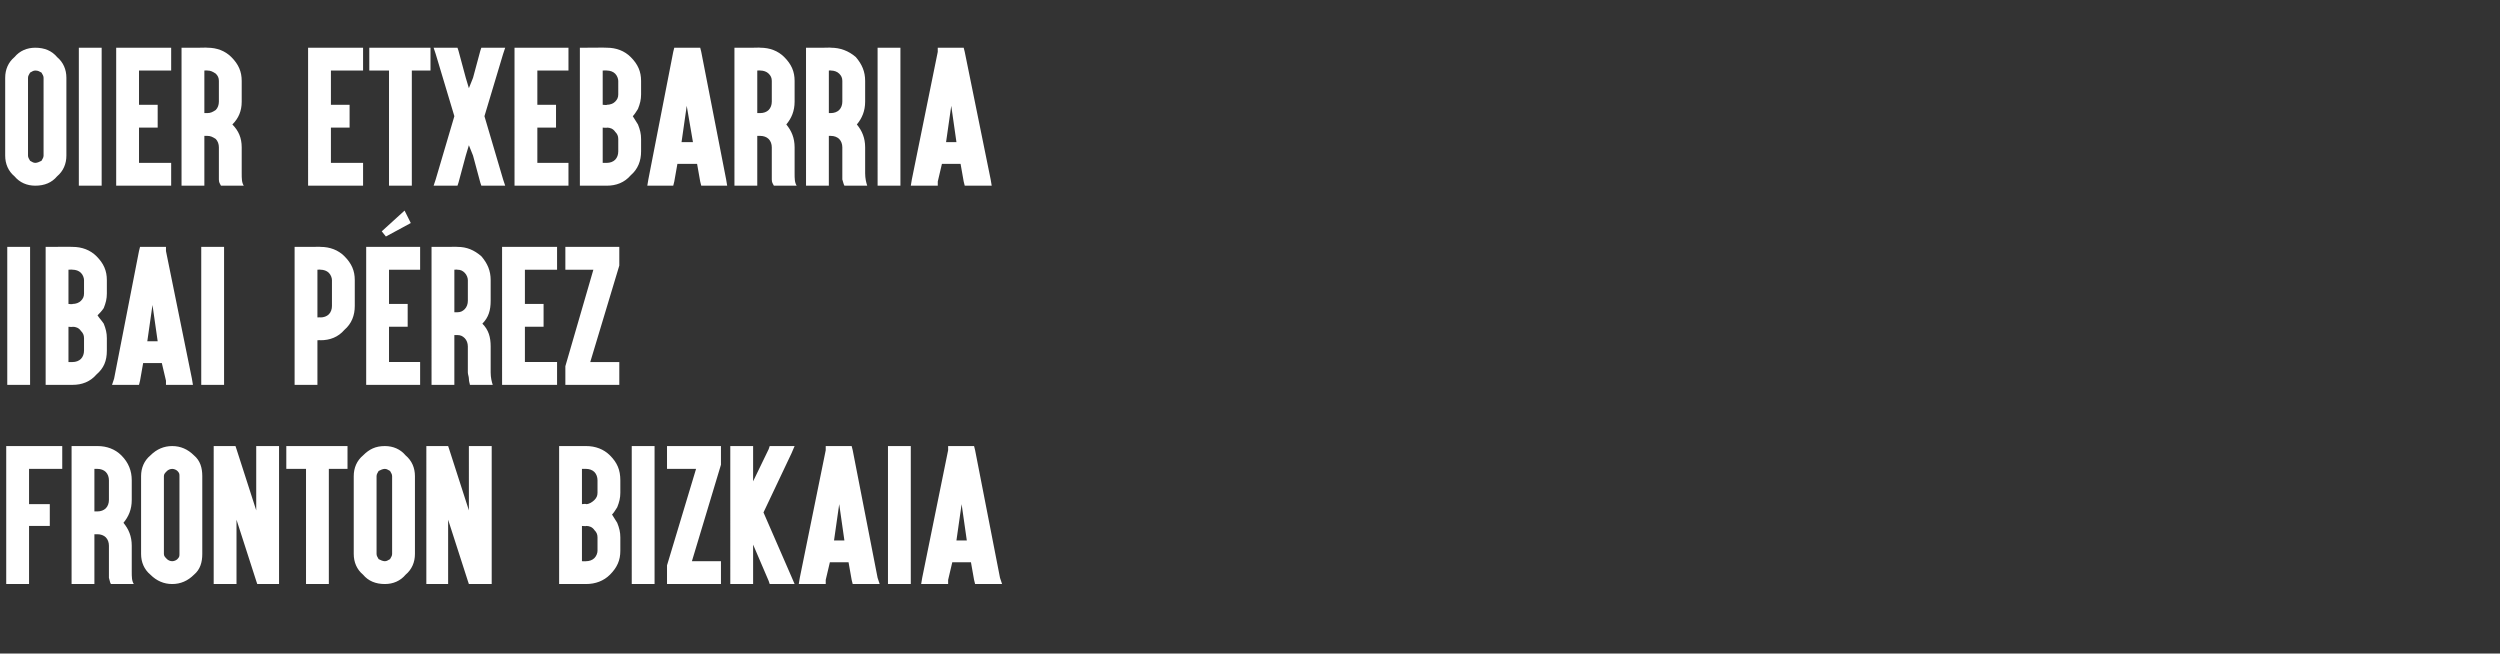 <?xml version="1.0" standalone="no"?><!DOCTYPE svg PUBLIC "-//W3C//DTD SVG 1.1//EN" "http://www.w3.org/Graphics/SVG/1.1/DTD/svg11.dtd"><svg xmlns="http://www.w3.org/2000/svg" version="1.1" width="241px" height="63px" viewBox="0 -1 241 63" style="top:-1px"><rect x="0" y="-1" width="241" height="63" fill="#333333" stroke="none"/><desc>Oier Etxebarria Ibai Pérez Fronton Bizkaia</desc><defs/><g id="Polygon63277"><path d="m5.5 42h.5v2.2H2.8v3.4h2v2.1h-2v5.6H.6V42h4.9zm1.9 13.3h-.5V42h2.5c.9 0 1.7.3 2.3.9c.7.7 1 1.5 1 2.4v1.9c0 .9-.3 1.6-.8 2.2c.5.6.8 1.3.8 2.2v2.5c0 .5 0 .9.2 1.2h-2.2c-.1-.1-.1-.3-.2-.6v-3.1c0-.3-.1-.6-.3-.8c-.2-.2-.5-.3-.8-.3h-.3v4.8H7.4zm1.7-7h.3c.3 0 .6-.1.8-.3c.2-.2.3-.5.3-.8v-1.9c0-.3-.1-.6-.3-.8c-.2-.2-.5-.3-.8-.3h-.3v4.1zm9.6-5.4c.6.5.8 1.2.8 2v7.5c0 .8-.2 1.5-.8 2c-.6.6-1.3.9-2.1.9c-.8 0-1.5-.3-2.1-.9c-.6-.5-.9-1.2-.9-2v-7.5c0-.8.3-1.5.9-2c.6-.6 1.3-.9 2.1-.9c.8 0 1.5.3 2.1.9zm-2.6 1.5c-.2.2-.3.3-.3.5v7.5c0 .2.1.3.3.5c.1.1.3.2.5.2c.2 0 .4-.1.5-.2c.2-.2.2-.3.2-.5v-7.5c0-.2 0-.3-.2-.5c-.1-.1-.3-.2-.5-.2c-.2 0-.4.1-.5.2zm4.5-1.9v-.5h2.1l.1.3l1.9 5.9V42h2.2v13.3h-2.1l-.1-.3l-1.9-5.9v6.2h-2.2V42.5zm7.5 1.7h-.5V42h5.9v2.2h-1.8v11.1h-2.2V44.2h-1.4zm11-1.3c.6.5.9 1.2.9 2v7.5c0 .8-.3 1.5-.9 2c-.5.6-1.2.9-2 .9c-.9 0-1.6-.3-2.1-.9c-.6-.5-.9-1.2-.9-2v-7.5c0-.8.3-1.5.9-2c.6-.6 1.2-.9 2.1-.9c.8 0 1.5.3 2 .9zm-2.6 1.5c-.1.2-.2.3-.2.5v7.5c0 .2.1.3.2.5c.2.1.4.2.6.2c.2 0 .3-.1.5-.2c.1-.2.2-.3.2-.5v-7.5c0-.2-.1-.3-.2-.5c-.2-.1-.3-.2-.5-.2c-.2 0-.4.1-.6.2zm4.6-1.9v-.5h2.1l.1.3l1.9 5.9V42h2.2v13.3h-2.2l-.1-.3l-1.9-5.9v6.2h-2.1V42.5zm15.4 12.8h-2.6V42h2.6c.9 0 1.7.3 2.3.9c.7.7 1 1.4 1 2.4v1.2c0 .5-.1.9-.3 1.4c-.2.3-.3.5-.5.7c.2.3.3.5.5.8c.2.5.3.9.3 1.4v1.3c0 .9-.3 1.6-1 2.3c-.6.6-1.4.9-2.3.9zm.8-2.5c.2-.2.3-.5.3-.7v-1.3c0-.3-.1-.5-.3-.7c-.2-.3-.5-.4-.8-.4c.03.04-.4 0-.4 0v3.4s.43.02.4 0c.3 0 .6-.1.8-.3zm-.8-5.2c.3 0 .6-.2.8-.4c.2-.2.3-.4.3-.7v-1.2c0-.3-.1-.6-.3-.8c-.2-.2-.5-.3-.8-.3h-.4v3.4s.43-.05.4 0zm6.1-5.6h.5v13.3h-2.2V42h1.7zm6.4 0h.5v1.8l-2.8 9.3h2.8v2.2h-5.2v-1.8l2.8-9.3h-2.8V42h4.7zm3.1 0h.5v3.4l1.5-3.1l.1-.3h2.4l-.3.7l-2.7 5.7l2.7 6.2l.3.7h-2.4l-.1-.3l-1.5-3.5v3.8h-2.2V42h1.7zm8.8 5.6l-.5 3.5h1l-.5-3.5zm-.9 5.6l-.4 1.7v.4H77l.1-.6l2.5-12.3v-.4h2.5l.1.4l2.4 12.3l.2.6h-2.6l-.1-.4l-.3-1.7H80zm.4-2.3l.5-2.3l-.5 2.3zm6.9-8.9h.5v13.3h-2.2V42h1.7zm5.4 5.6l-.5 3.5h1l-.5-3.5zm-.9 5.6l-.4 1.7v.4h-2.6l.1-.6l2.5-12.3v-.4h2.5l.1.4l2.4 12.3l.2.6H94l-.1-.4l-.3-1.7h-1.8zm.4-2.3l.5-2.3l-.5 2.3z" stroke="none" fill="#fff"/></g><g id="Polygon63276"><path d="m2.5 22.8h.4v13.3H.7V22.8h1.8zM7 36.1H4.4V22.8h.5s2.11-.02 2.1 0c.9 0 1.7.3 2.3.9c.7.7 1 1.4 1 2.3v1.3c0 .5-.1.9-.3 1.4c-.2.3-.4.5-.6.7c.2.3.4.5.6.8c.2.5.3.9.3 1.4v1.2c0 1-.3 1.7-1 2.3c-.6.7-1.4 1-2.3 1zm.8-2.5c.2-.2.3-.5.3-.8v-1.2c0-.3-.1-.5-.3-.7c-.2-.3-.5-.4-.8-.4c.01.04-.4 0-.4 0v3.4h.4c.3 0 .6-.1.8-.3zM7 28.3c.3 0 .6-.1.8-.3c.2-.2.3-.4.3-.7V26c0-.2-.1-.5-.3-.7c-.2-.2-.5-.3-.8-.3c.01-.02-.4 0-.4 0v3.3s.41.05.4 0zm7.7.1l-.5 3.5h1l-.5-3.5zm-.9 5.6l-.3 1.7l-.1.4h-2.6l.2-.6l2.4-12.3l.1-.4h2.5v.4l2.5 12.3l.1.6H16v-.4l-.4-1.7h-1.8zm.5-2.3l.4-2.3l-.4 2.3zm6.9-8.9h.4v13.3h-2.2V22.8h1.8zm7.7 13.3h-.5V22.8h1.8s.73-.02.7 0c.9 0 1.7.3 2.3.9c.7.7 1 1.4 1 2.3v2.5c0 .9-.3 1.7-1 2.3c-.6.7-1.4 1-2.3 1c.03-.02-.3 0-.3 0v4.3h-1.7zm1.7-6.5s.33-.02.3 0c.3 0 .6-.1.8-.3c.2-.2.3-.5.3-.8V26c0-.2-.1-.5-.3-.7c-.2-.2-.5-.3-.8-.3c.03-.02-.3 0-.3 0v4.6zm9.4-6.8h.5v2.2h-3v3.3h1.8v2.2h-1.8v3.4h3v2.2h-5.2V22.8h4.7zm-.4-2.3l-2.4 1.3l-.4-.5l2.2-2l.6 1.2zm2.5 15.6h-.5V22.8h1.7s.78-.02.8 0c.9 0 1.6.3 2.3.9c.6.7.9 1.4.9 2.3v2c0 .9-.2 1.6-.8 2.2c.6.6.8 1.3.8 2.2v2.5c0 .5.1.9.2 1.2h-2.2c0-.1-.1-.3-.1-.6c0-.2-.1-.4-.1-.6v-2.5c0-.3-.1-.6-.3-.8c-.2-.2-.4-.3-.7-.3h-.3v4.8h-1.7zm1.7-7h.3c.3 0 .5-.1.7-.3c.2-.2.3-.5.3-.8v-2c0-.2-.1-.5-.3-.7c-.2-.2-.4-.3-.7-.3c-.02-.02-.3 0-.3 0v4.1zm9.4-6.3h.5v2.2h-3.1v3.3h1.8v2.2h-1.8v3.4h3.1v2.2h-5.3V22.8h4.8zm6 0h.5v1.8l-2.8 9.3h2.8v2.2h-5.2v-1.8l2.7-9.3h-2.7v-2.2h4.7z" stroke="none" fill="#fff"/></g><g id="Polygon63275"><path d="m5.5 4.5c.6.5.9 1.2.9 2v7.5c0 .8-.3 1.5-.9 2c-.5.6-1.2.9-2.1.9c-.8 0-1.5-.3-2-.9c-.6-.5-.9-1.2-.9-2V6.5c0-.8.3-1.5.9-2c.5-.6 1.2-.9 2-.9c.9 0 1.6.3 2.1.9zM2.9 6c-.1.2-.2.3-.2.5v7.5c0 .2.1.3.2.5c.2.1.3.2.5.2c.2 0 .4-.1.6-.2c.1-.2.2-.3.2-.5V6.5c0-.2-.1-.3-.2-.5c-.2-.1-.3-.2-.6-.2c-.2 0-.3.1-.5.2zm6.4-2.4h.5v13.3H7.6V3.6h1.7zm6.7 0h.5v2.2h-3.1v3.3h1.8v2.2h-1.8v3.4h3.1v2.2h-5.3V3.6h4.8zm2 13.3h-.5V3.6h1.7s.81-.02.8 0c.9 0 1.7.3 2.3.9c.7.7 1 1.4 1 2.3v2c0 .9-.3 1.6-.9 2.2c.6.6.9 1.3.9 2.2v2.5c0 .5 0 .9.2 1.2h-2.2c-.1-.2-.2-.3-.2-.6v-3.1c0-.3-.1-.6-.3-.8c-.3-.2-.5-.3-.8-.3h-.3v4.8H18zm1.7-7h.3c.3 0 .5-.1.8-.3c.2-.2.3-.5.3-.8v-2c0-.3-.1-.5-.3-.7c-.3-.2-.5-.3-.8-.3c.01-.02-.3 0-.3 0v4.1zm14.8-6.3h.5v2.2h-3.1v3.3h1.8v2.2h-1.8v3.4h3.1v2.2h-5.3V3.6h4.8zm1.6 2.2h-.5V3.6h5.9v2.2h-1.8v11.1h-2.2V5.8h-1.4zm7.6-2.2h.4l.1.3l.7 2.6l.3 1l.4-1l.7-2.6l.1-.3h2.3l-.2.6l-1.8 6l1.8 6.1l.2.6h-2.3l-.1-.3l-.7-2.6l-.4-1l-.3 1l-.7 2.6l-.1.3h-2.3l.2-.6l1.8-6.1l-1.8-6l-.2-.6h1.9zm10.6 0h.5v2.2h-3v3.3h1.8v2.2h-1.8v3.4h3v2.2h-5.2V3.6h4.7zm4.2 13.3h-2.6V3.6h.5s2.13-.02 2.1 0c.9 0 1.7.3 2.3.9c.7.7 1 1.4 1 2.3v1.3c0 .5-.1.9-.3 1.4c-.2.3-.3.5-.5.7c.2.3.3.5.5.8c.2.5.3.9.3 1.4v1.2c0 .9-.3 1.7-1 2.3c-.6.7-1.4 1-2.3 1zm.8-2.5c.2-.2.3-.5.3-.8v-1.2c0-.3-.1-.5-.3-.7c-.2-.3-.5-.4-.8-.4c.03.04-.4 0-.4 0v3.4h.4c.3 0 .6-.1.8-.3zm-.8-5.3c.3 0 .6-.1.8-.3c.2-.2.3-.4.3-.7V6.8c0-.2-.1-.5-.3-.7c-.2-.2-.5-.3-.8-.3c.03-.02-.4 0-.4 0v3.3s.43.05.4 0zm7.7.1l-.5 3.5h1.1l-.6-3.5zm-.9 5.6l-.3 1.7l-.1.4h-2.5l.1-.6L64.9 4l.1-.4h2.5l.1.4L70 16.3l.1.6h-2.5l-.1-.4l-.3-1.7h-1.9zm.5-2.3l.4-2.3l-.4 2.3zm5.5 4.4h-.5V3.6h1.8s.72-.02.7 0c.9 0 1.7.3 2.3.9c.7.7 1 1.4 1 2.3v2c0 .9-.3 1.6-.8 2.2c.5.6.8 1.3.8 2.2v2.5c0 .5 0 .9.2 1.2h-2.2c-.1-.2-.2-.3-.2-.6v-3.1c0-.3-.1-.6-.3-.8c-.2-.2-.5-.3-.8-.3h-.3v4.8h-1.7zm1.7-7h.3c.3 0 .6-.1.8-.3c.2-.2.3-.5.3-.8v-2c0-.3-.1-.5-.3-.7c-.2-.2-.5-.3-.8-.3c.02-.02-.3 0-.3 0v4.1zm5.1 7h-.4V3.6h1.7s.74-.02.7 0c.9 0 1.7.3 2.4.9c.6.7.9 1.4.9 2.3v2c0 .9-.3 1.6-.8 2.2c.5.6.8 1.3.8 2.2v2.5c0 .5.1.9.2 1.2h-2.2c-.1-.2-.1-.3-.2-.6v-3.1c0-.3-.1-.6-.3-.8c-.2-.2-.5-.3-.8-.3h-.2v4.8h-1.8zm1.8-7h.2c.3 0 .6-.1.8-.3c.2-.2.3-.5.3-.8v-2c0-.3-.1-.5-.3-.7c-.2-.2-.5-.3-.8-.3c.04-.02-.2 0-.2 0v4.1zm6.4-6.3h.5v13.3h-2.2V3.6h1.7zm5.4 5.6l-.5 3.5h1l-.5-3.5zm-.9 5.6l-.4 1.7v.4h-2.6l.1-.6L90.4 4v-.4h2.5l.1.4l2.5 12.3l.1.6H93l-.1-.4l-.3-1.7h-1.8zm.4-2.3l.5-2.3l-.5 2.3z" stroke="none" fill="#fff"/></g></svg>